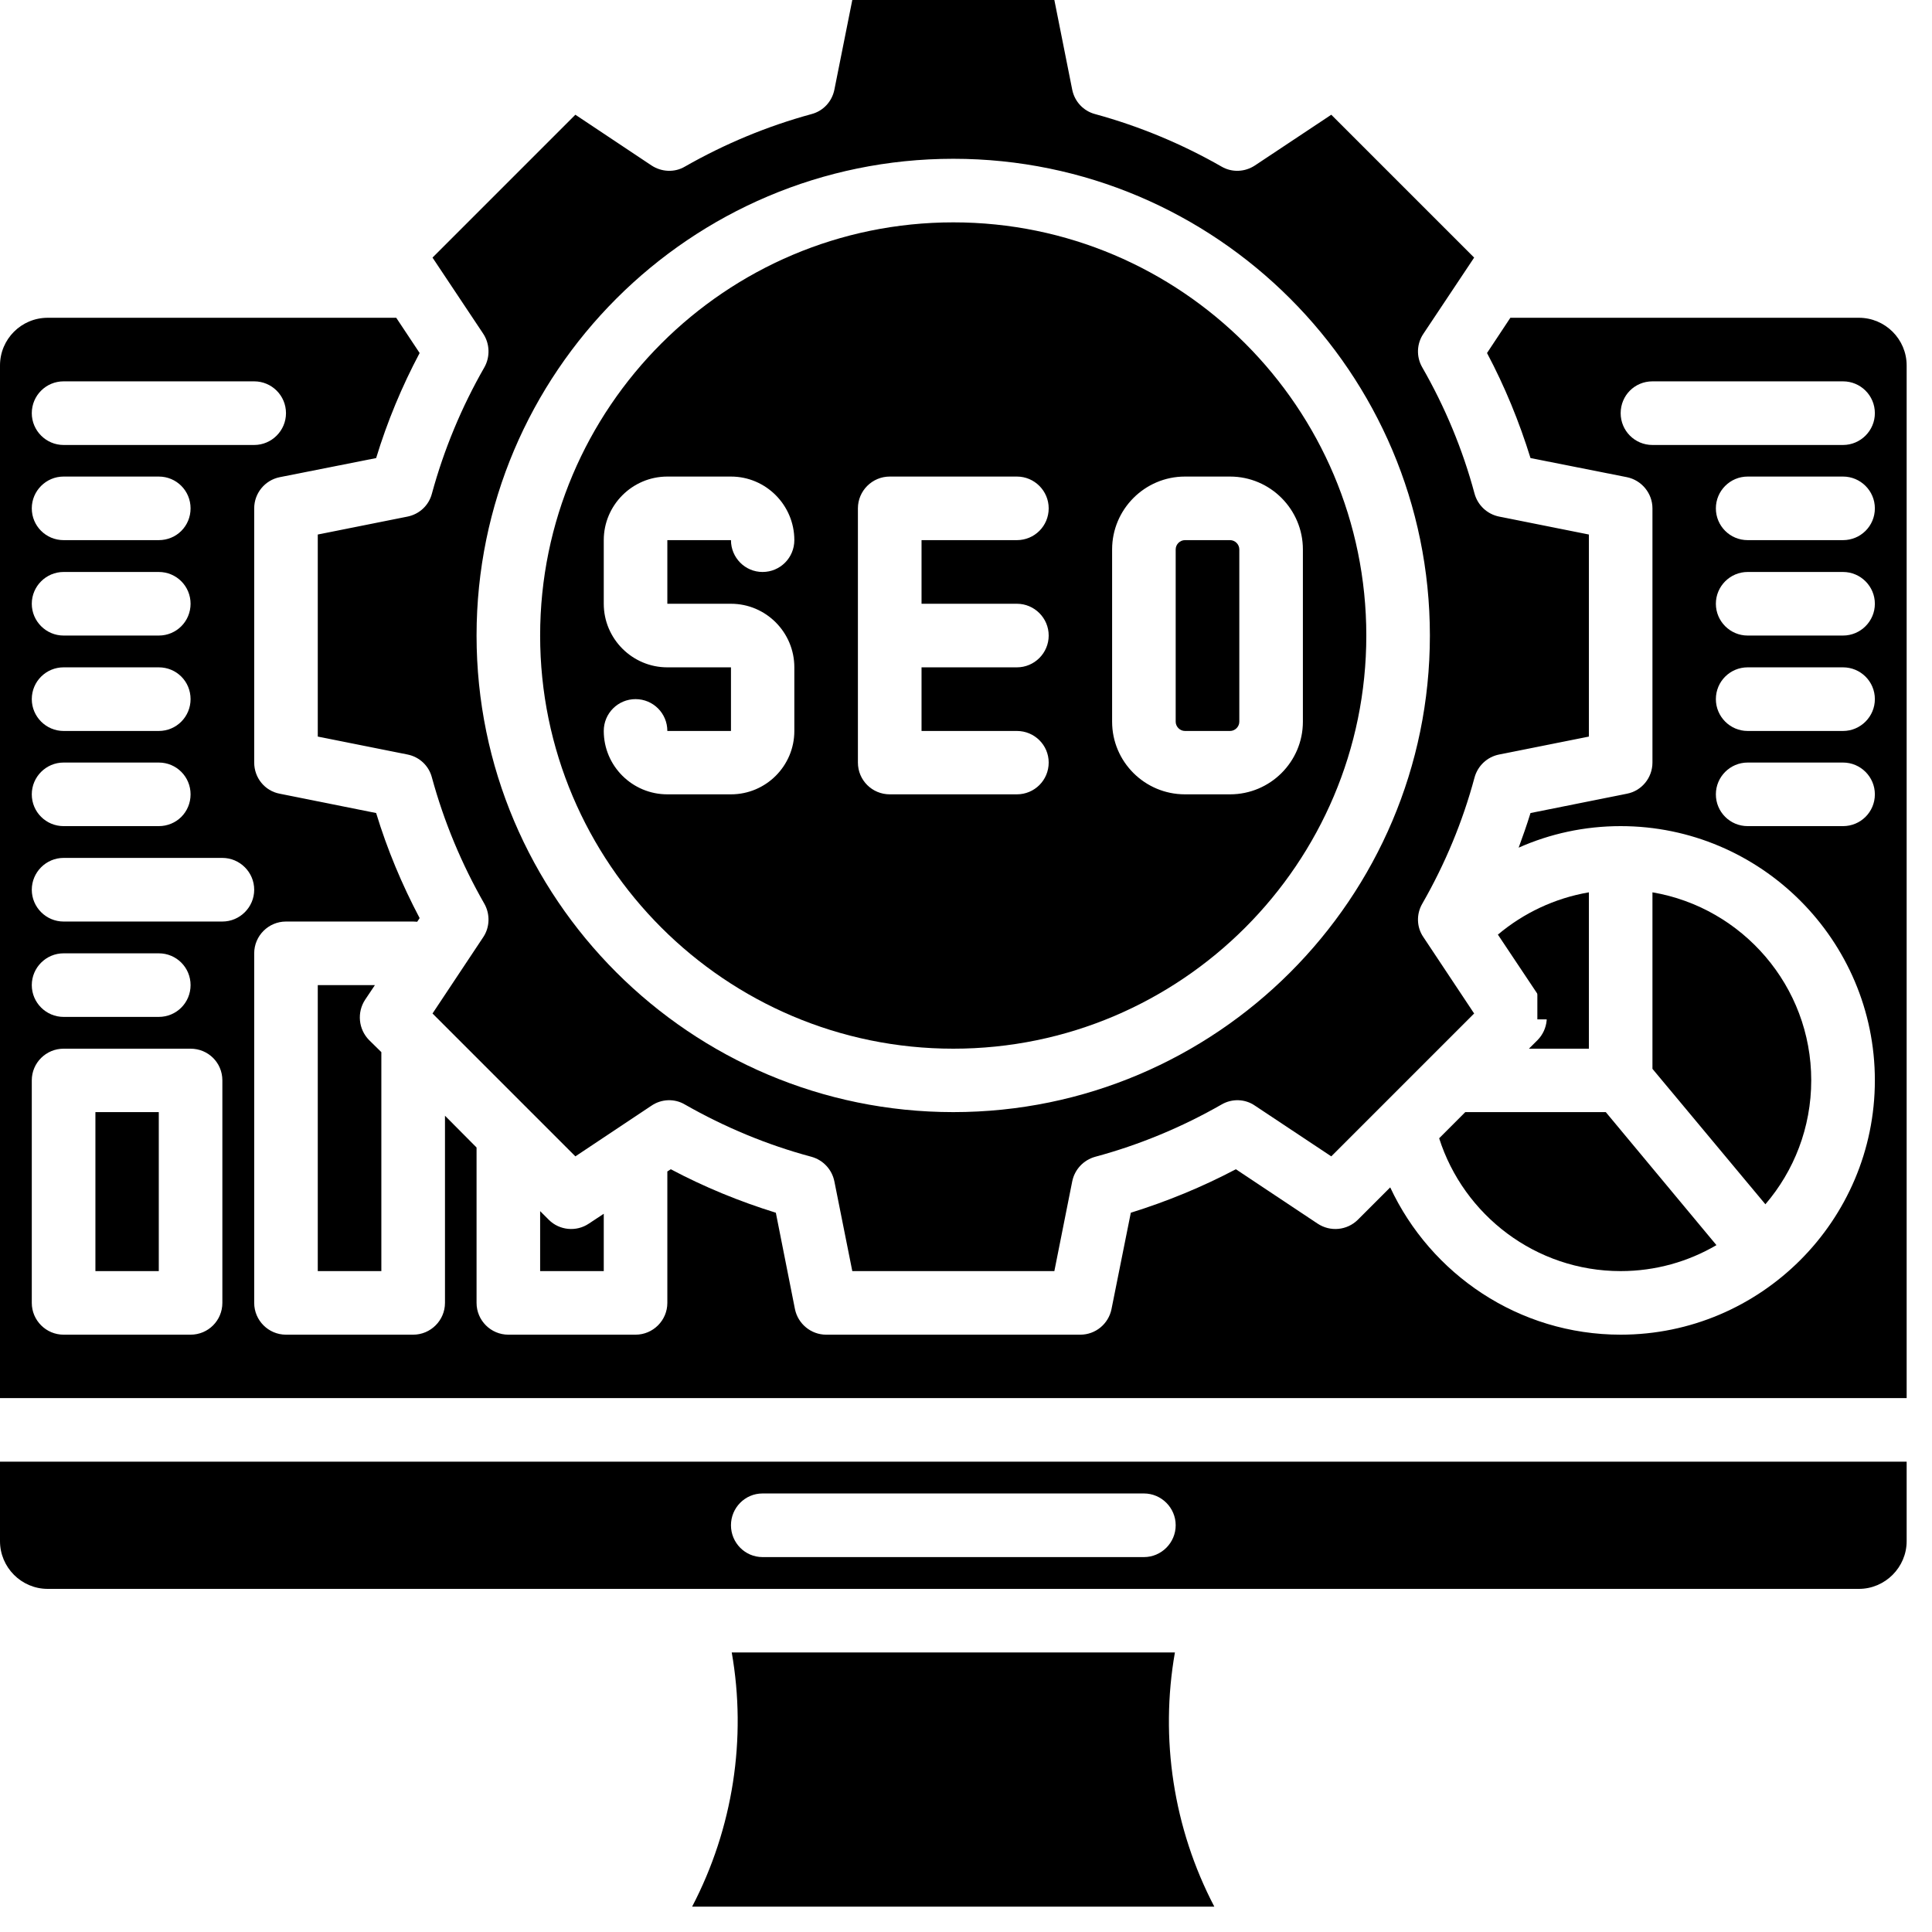 <svg xmlns="http://www.w3.org/2000/svg" xmlns:xlink="http://www.w3.org/1999/xlink" width="50" zoomAndPan="magnify" viewBox="0 0 37.5 37.5" height="50" preserveAspectRatio="xMidYMid meet" version="1.0"><defs><g/><clipPath id="92122c6745"><path d="M 13 32 L 24 32 L 24 37.008 L 13 37.008 Z M 13 32 " clip-rule="nonzero"/></clipPath><clipPath id="7266ccf37f"><path d="M 0 28 L 37.008 28 L 37.008 31 L 0 31 Z M 0 28 " clip-rule="nonzero"/></clipPath><clipPath id="ad4325b8e5"><path d="M 0 6 L 37.008 6 L 37.008 28 L 0 28 Z M 0 6 " clip-rule="nonzero"/></clipPath></defs><path fill="#000000" d="M 29.918 19.406 C 30.082 19.652 30.051 19.977 29.844 20.188 L 29.676 20.355 L 30.84 20.355 L 30.84 17.32 C 30.176 17.434 29.57 17.723 29.074 18.141 Z M 29.918 19.406 " fill-opacity="1" fill-rule="nonzero"/><g clip-path="url(#92122c6745)"><path fill="#000000" d="M 22.805 32.074 L 14.203 32.074 C 14.496 33.742 14.23 35.484 13.434 37.008 L 23.57 37.008 C 22.773 35.484 22.512 33.742 22.805 32.074 Z M 22.805 32.074 " fill-opacity="1" fill-rule="nonzero"/></g><g clip-path="url(#7266ccf37f)"><path fill="#000000" d="M 0 29.914 C 0 30.422 0.414 30.84 0.926 30.84 L 36.082 30.84 C 36.59 30.84 37.008 30.422 37.008 29.914 L 37.008 28.371 L 0 28.371 Z M 14.801 28.988 L 22.203 28.988 C 22.543 28.988 22.82 29.266 22.82 29.605 C 22.82 29.945 22.543 30.223 22.203 30.223 L 14.801 30.223 C 14.461 30.223 14.188 29.945 14.188 29.605 C 14.188 29.266 14.461 28.988 14.801 28.988 Z M 14.801 28.988 " fill-opacity="1" fill-rule="nonzero"/></g><path fill="#000000" d="M 28.441 21.586 L 27.934 22.094 C 28.41 23.586 29.809 24.672 31.457 24.672 C 32.133 24.672 32.77 24.488 33.316 24.168 L 31.168 21.586 Z M 28.441 21.586 " fill-opacity="1" fill-rule="nonzero"/><path fill="#000000" d="M 10.652 23.676 L 10.484 23.508 L 10.484 24.672 L 11.719 24.672 L 11.719 23.559 L 11.43 23.75 C 11.188 23.914 10.859 23.883 10.652 23.676 Z M 10.652 23.676 " fill-opacity="1" fill-rule="nonzero"/><path fill="#000000" d="M 1.852 21.586 L 3.082 21.586 L 3.082 24.672 L 1.852 24.672 Z M 1.852 21.586 " fill-opacity="1" fill-rule="nonzero"/><path fill="#000000" d="M 35.156 20.969 C 35.156 19.141 33.82 17.617 32.074 17.32 L 32.074 20.746 L 34.266 23.375 C 34.82 22.73 35.156 21.887 35.156 20.969 Z M 35.156 20.969 " fill-opacity="1" fill-rule="nonzero"/><path fill="#000000" d="M 7.277 19.121 L 6.168 19.121 L 6.168 24.672 L 7.402 24.672 L 7.402 20.422 L 7.164 20.188 C 6.957 19.977 6.926 19.652 7.086 19.406 Z M 7.277 19.121 " fill-opacity="1" fill-rule="nonzero"/><g clip-path="url(#ad4325b8e5)"><path fill="#000000" d="M 36.082 6.168 L 29.316 6.168 L 28.863 6.852 C 29.207 7.5 29.488 8.184 29.707 8.891 L 31.578 9.262 C 31.863 9.32 32.074 9.574 32.074 9.867 L 32.074 14.801 C 32.074 15.098 31.863 15.352 31.578 15.406 L 29.707 15.781 C 29.637 16.008 29.559 16.23 29.477 16.453 C 30.082 16.184 30.754 16.035 31.457 16.035 C 34.176 16.035 36.391 18.25 36.391 20.969 C 36.391 23.691 34.176 25.906 31.457 25.906 C 29.477 25.906 27.77 24.73 26.984 23.047 L 26.355 23.676 C 26.145 23.883 25.82 23.914 25.574 23.75 L 23.988 22.695 C 23.336 23.039 22.652 23.32 21.949 23.539 L 21.574 25.41 C 21.516 25.695 21.266 25.906 20.969 25.906 L 16.035 25.906 C 15.742 25.906 15.488 25.695 15.43 25.41 L 15.059 23.539 C 14.352 23.32 13.668 23.039 13.02 22.695 L 12.953 22.738 L 12.953 25.289 C 12.953 25.629 12.676 25.906 12.336 25.906 L 9.867 25.906 C 9.527 25.906 9.25 25.629 9.25 25.289 L 9.25 22.273 L 8.637 21.656 L 8.637 25.289 C 8.637 25.629 8.359 25.906 8.02 25.906 L 5.551 25.906 C 5.211 25.906 4.934 25.629 4.934 25.289 L 4.934 18.504 C 4.934 18.164 5.211 17.887 5.551 17.887 L 8.02 17.887 C 8.047 17.887 8.07 17.891 8.098 17.891 L 8.145 17.82 C 7.801 17.168 7.516 16.488 7.301 15.781 L 5.43 15.406 C 5.141 15.352 4.934 15.098 4.934 14.801 L 4.934 9.867 C 4.934 9.574 5.141 9.32 5.43 9.262 L 7.301 8.891 C 7.516 8.184 7.801 7.5 8.145 6.852 L 7.691 6.168 L 0.926 6.168 C 0.414 6.168 0 6.582 0 7.094 L 0 27.137 L 37.008 27.137 L 37.008 7.094 C 37.008 6.582 36.59 6.168 36.082 6.168 Z M 1.234 7.402 L 4.934 7.402 C 5.273 7.402 5.551 7.676 5.551 8.02 C 5.551 8.359 5.273 8.637 4.934 8.637 L 1.234 8.637 C 0.895 8.637 0.617 8.359 0.617 8.02 C 0.617 7.676 0.895 7.402 1.234 7.402 Z M 1.234 9.25 L 3.082 9.25 C 3.426 9.25 3.699 9.527 3.699 9.867 C 3.699 10.211 3.426 10.484 3.082 10.484 L 1.234 10.484 C 0.895 10.484 0.617 10.211 0.617 9.867 C 0.617 9.527 0.895 9.25 1.234 9.25 Z M 1.234 11.102 L 3.082 11.102 C 3.426 11.102 3.699 11.379 3.699 11.719 C 3.699 12.059 3.426 12.336 3.082 12.336 L 1.234 12.336 C 0.895 12.336 0.617 12.059 0.617 11.719 C 0.617 11.379 0.895 11.102 1.234 11.102 Z M 1.234 12.953 L 3.082 12.953 C 3.426 12.953 3.699 13.227 3.699 13.57 C 3.699 13.91 3.426 14.188 3.082 14.188 L 1.234 14.188 C 0.895 14.188 0.617 13.91 0.617 13.57 C 0.617 13.227 0.895 12.953 1.234 12.953 Z M 1.234 14.801 L 3.082 14.801 C 3.426 14.801 3.699 15.078 3.699 15.418 C 3.699 15.762 3.426 16.035 3.082 16.035 L 1.234 16.035 C 0.895 16.035 0.617 15.762 0.617 15.418 C 0.617 15.078 0.895 14.801 1.234 14.801 Z M 4.316 25.289 C 4.316 25.629 4.043 25.906 3.699 25.906 L 1.234 25.906 C 0.895 25.906 0.617 25.629 0.617 25.289 L 0.617 20.969 C 0.617 20.629 0.895 20.355 1.234 20.355 L 3.699 20.355 C 4.043 20.355 4.316 20.629 4.316 20.969 Z M 0.617 19.121 C 0.617 18.781 0.895 18.504 1.234 18.504 L 3.082 18.504 C 3.426 18.504 3.699 18.781 3.699 19.121 C 3.699 19.461 3.426 19.738 3.082 19.738 L 1.234 19.738 C 0.895 19.738 0.617 19.461 0.617 19.121 Z M 4.316 17.887 L 1.234 17.887 C 0.895 17.887 0.617 17.609 0.617 17.27 C 0.617 16.93 0.895 16.652 1.234 16.652 L 4.316 16.652 C 4.656 16.652 4.934 16.93 4.934 17.27 C 4.934 17.609 4.656 17.887 4.316 17.887 Z M 35.773 16.035 L 33.922 16.035 C 33.582 16.035 33.305 15.762 33.305 15.418 C 33.305 15.078 33.582 14.801 33.922 14.801 L 35.773 14.801 C 36.113 14.801 36.391 15.078 36.391 15.418 C 36.391 15.762 36.113 16.035 35.773 16.035 Z M 35.773 14.188 L 33.922 14.188 C 33.582 14.188 33.305 13.91 33.305 13.57 C 33.305 13.227 33.582 12.953 33.922 12.953 L 35.773 12.953 C 36.113 12.953 36.391 13.227 36.391 13.57 C 36.391 13.91 36.113 14.188 35.773 14.188 Z M 35.773 12.336 L 33.922 12.336 C 33.582 12.336 33.305 12.059 33.305 11.719 C 33.305 11.379 33.582 11.102 33.922 11.102 L 35.773 11.102 C 36.113 11.102 36.391 11.379 36.391 11.719 C 36.391 12.059 36.113 12.336 35.773 12.336 Z M 35.773 10.484 L 33.922 10.484 C 33.582 10.484 33.305 10.211 33.305 9.867 C 33.305 9.527 33.582 9.25 33.922 9.25 L 35.773 9.25 C 36.113 9.25 36.391 9.527 36.391 9.867 C 36.391 10.211 36.113 10.484 35.773 10.484 Z M 35.773 8.637 L 32.074 8.637 C 31.73 8.637 31.457 8.359 31.457 8.02 C 31.457 7.676 31.73 7.402 32.074 7.402 L 35.773 7.402 C 36.113 7.402 36.391 7.676 36.391 8.02 C 36.391 8.359 36.113 8.637 35.773 8.637 Z M 35.773 8.637 " fill-opacity="1" fill-rule="nonzero"/></g><path fill="#000000" d="M 18.504 20.355 C 22.926 20.355 26.52 16.758 26.52 12.336 C 26.52 7.914 22.926 4.316 18.504 4.316 C 14.082 4.316 10.484 7.914 10.484 12.336 C 10.484 16.758 14.082 20.355 18.504 20.355 Z M 21.586 10.664 C 21.586 9.887 22.219 9.25 23 9.25 L 23.875 9.25 C 24.656 9.25 25.289 9.887 25.289 10.664 L 25.289 14.008 C 25.289 14.785 24.656 15.418 23.875 15.418 L 23 15.418 C 22.219 15.418 21.586 14.785 21.586 14.008 Z M 16.652 9.867 C 16.652 9.527 16.93 9.25 17.27 9.25 L 19.738 9.25 C 20.078 9.25 20.355 9.527 20.355 9.867 C 20.355 10.211 20.078 10.484 19.738 10.484 L 17.887 10.484 L 17.887 11.719 L 19.738 11.719 C 20.078 11.719 20.355 11.996 20.355 12.336 C 20.355 12.676 20.078 12.953 19.738 12.953 L 17.887 12.953 L 17.887 14.188 L 19.738 14.188 C 20.078 14.188 20.355 14.461 20.355 14.801 C 20.355 15.145 20.078 15.418 19.738 15.418 L 17.27 15.418 C 16.93 15.418 16.652 15.145 16.652 14.801 Z M 11.719 14.188 C 11.719 13.844 11.996 13.57 12.336 13.57 C 12.676 13.57 12.953 13.844 12.953 14.188 L 14.188 14.188 L 14.188 12.953 L 12.953 12.953 C 12.273 12.953 11.719 12.398 11.719 11.719 L 11.719 10.484 C 11.719 9.805 12.273 9.25 12.953 9.25 L 14.188 9.25 C 14.867 9.25 15.418 9.805 15.418 10.484 C 15.418 10.824 15.145 11.102 14.801 11.102 C 14.461 11.102 14.188 10.824 14.188 10.484 L 12.953 10.484 L 12.953 11.719 L 14.188 11.719 C 14.867 11.719 15.418 12.273 15.418 12.953 L 15.418 14.188 C 15.418 14.867 14.867 15.418 14.188 15.418 L 12.953 15.418 C 12.273 15.418 11.719 14.867 11.719 14.188 Z M 11.719 14.188 " fill-opacity="1" fill-rule="nonzero"/><path fill="#000000" d="M 23 14.188 L 23.875 14.188 C 23.973 14.188 24.055 14.105 24.055 14.008 L 24.055 10.664 C 24.055 10.566 23.973 10.484 23.875 10.484 L 23 10.484 C 22.902 10.484 22.82 10.566 22.82 10.664 L 22.82 14.008 C 22.82 14.105 22.902 14.188 23 14.188 Z M 23 14.188 " fill-opacity="1" fill-rule="nonzero"/><path fill="#000000" d="M 6.168 10.375 L 6.168 14.297 L 7.91 14.645 C 8.141 14.691 8.324 14.863 8.383 15.09 C 8.617 15.949 8.961 16.773 9.402 17.543 C 9.516 17.746 9.508 18 9.379 18.191 L 8.395 19.672 L 11.168 22.445 L 12.645 21.461 C 12.84 21.328 13.094 21.32 13.293 21.438 C 14.066 21.879 14.891 22.223 15.75 22.453 C 15.977 22.516 16.148 22.699 16.195 22.93 L 16.543 24.672 L 20.465 24.672 L 20.812 22.93 C 20.859 22.699 21.031 22.516 21.258 22.453 C 22.113 22.223 22.941 21.879 23.711 21.438 C 23.914 21.32 24.168 21.328 24.359 21.461 L 25.84 22.445 L 28.613 19.672 L 27.629 18.191 C 27.496 18 27.488 17.746 27.605 17.543 C 28.047 16.773 28.391 15.949 28.621 15.09 C 28.684 14.863 28.867 14.691 29.098 14.645 L 30.84 14.297 L 30.84 10.375 L 29.098 10.027 C 28.867 9.98 28.684 9.809 28.621 9.582 C 28.391 8.723 28.047 7.898 27.605 7.129 C 27.488 6.926 27.496 6.672 27.629 6.477 L 28.613 5 L 25.84 2.227 L 24.359 3.211 C 24.164 3.34 23.914 3.352 23.711 3.234 C 22.941 2.793 22.113 2.449 21.258 2.215 C 21.031 2.156 20.859 1.973 20.812 1.742 L 20.465 0 L 16.543 0 L 16.195 1.742 C 16.148 1.973 15.977 2.156 15.75 2.215 C 14.891 2.449 14.066 2.793 13.293 3.234 C 13.094 3.352 12.84 3.34 12.645 3.211 L 11.168 2.227 L 8.395 5 L 9.379 6.477 C 9.508 6.672 9.516 6.926 9.402 7.129 C 8.961 7.898 8.617 8.723 8.383 9.582 C 8.324 9.809 8.141 9.98 7.91 10.027 Z M 18.504 3.082 C 23.605 3.082 27.754 7.234 27.754 12.336 C 27.754 17.438 23.605 21.586 18.504 21.586 C 13.402 21.586 9.25 17.438 9.25 12.336 C 9.25 7.234 13.402 3.082 18.504 3.082 Z M 18.504 3.082 " fill-opacity="1" fill-rule="nonzero"/><g fill="#000000" fill-opacity="1"><g transform="translate(29.652, 19.786)"><g><path d="M 0.453 0 L 0.188 0 L 0.188 -1.406 L 0.453 -1.406 Z M 0.453 0 "/></g></g></g></svg>